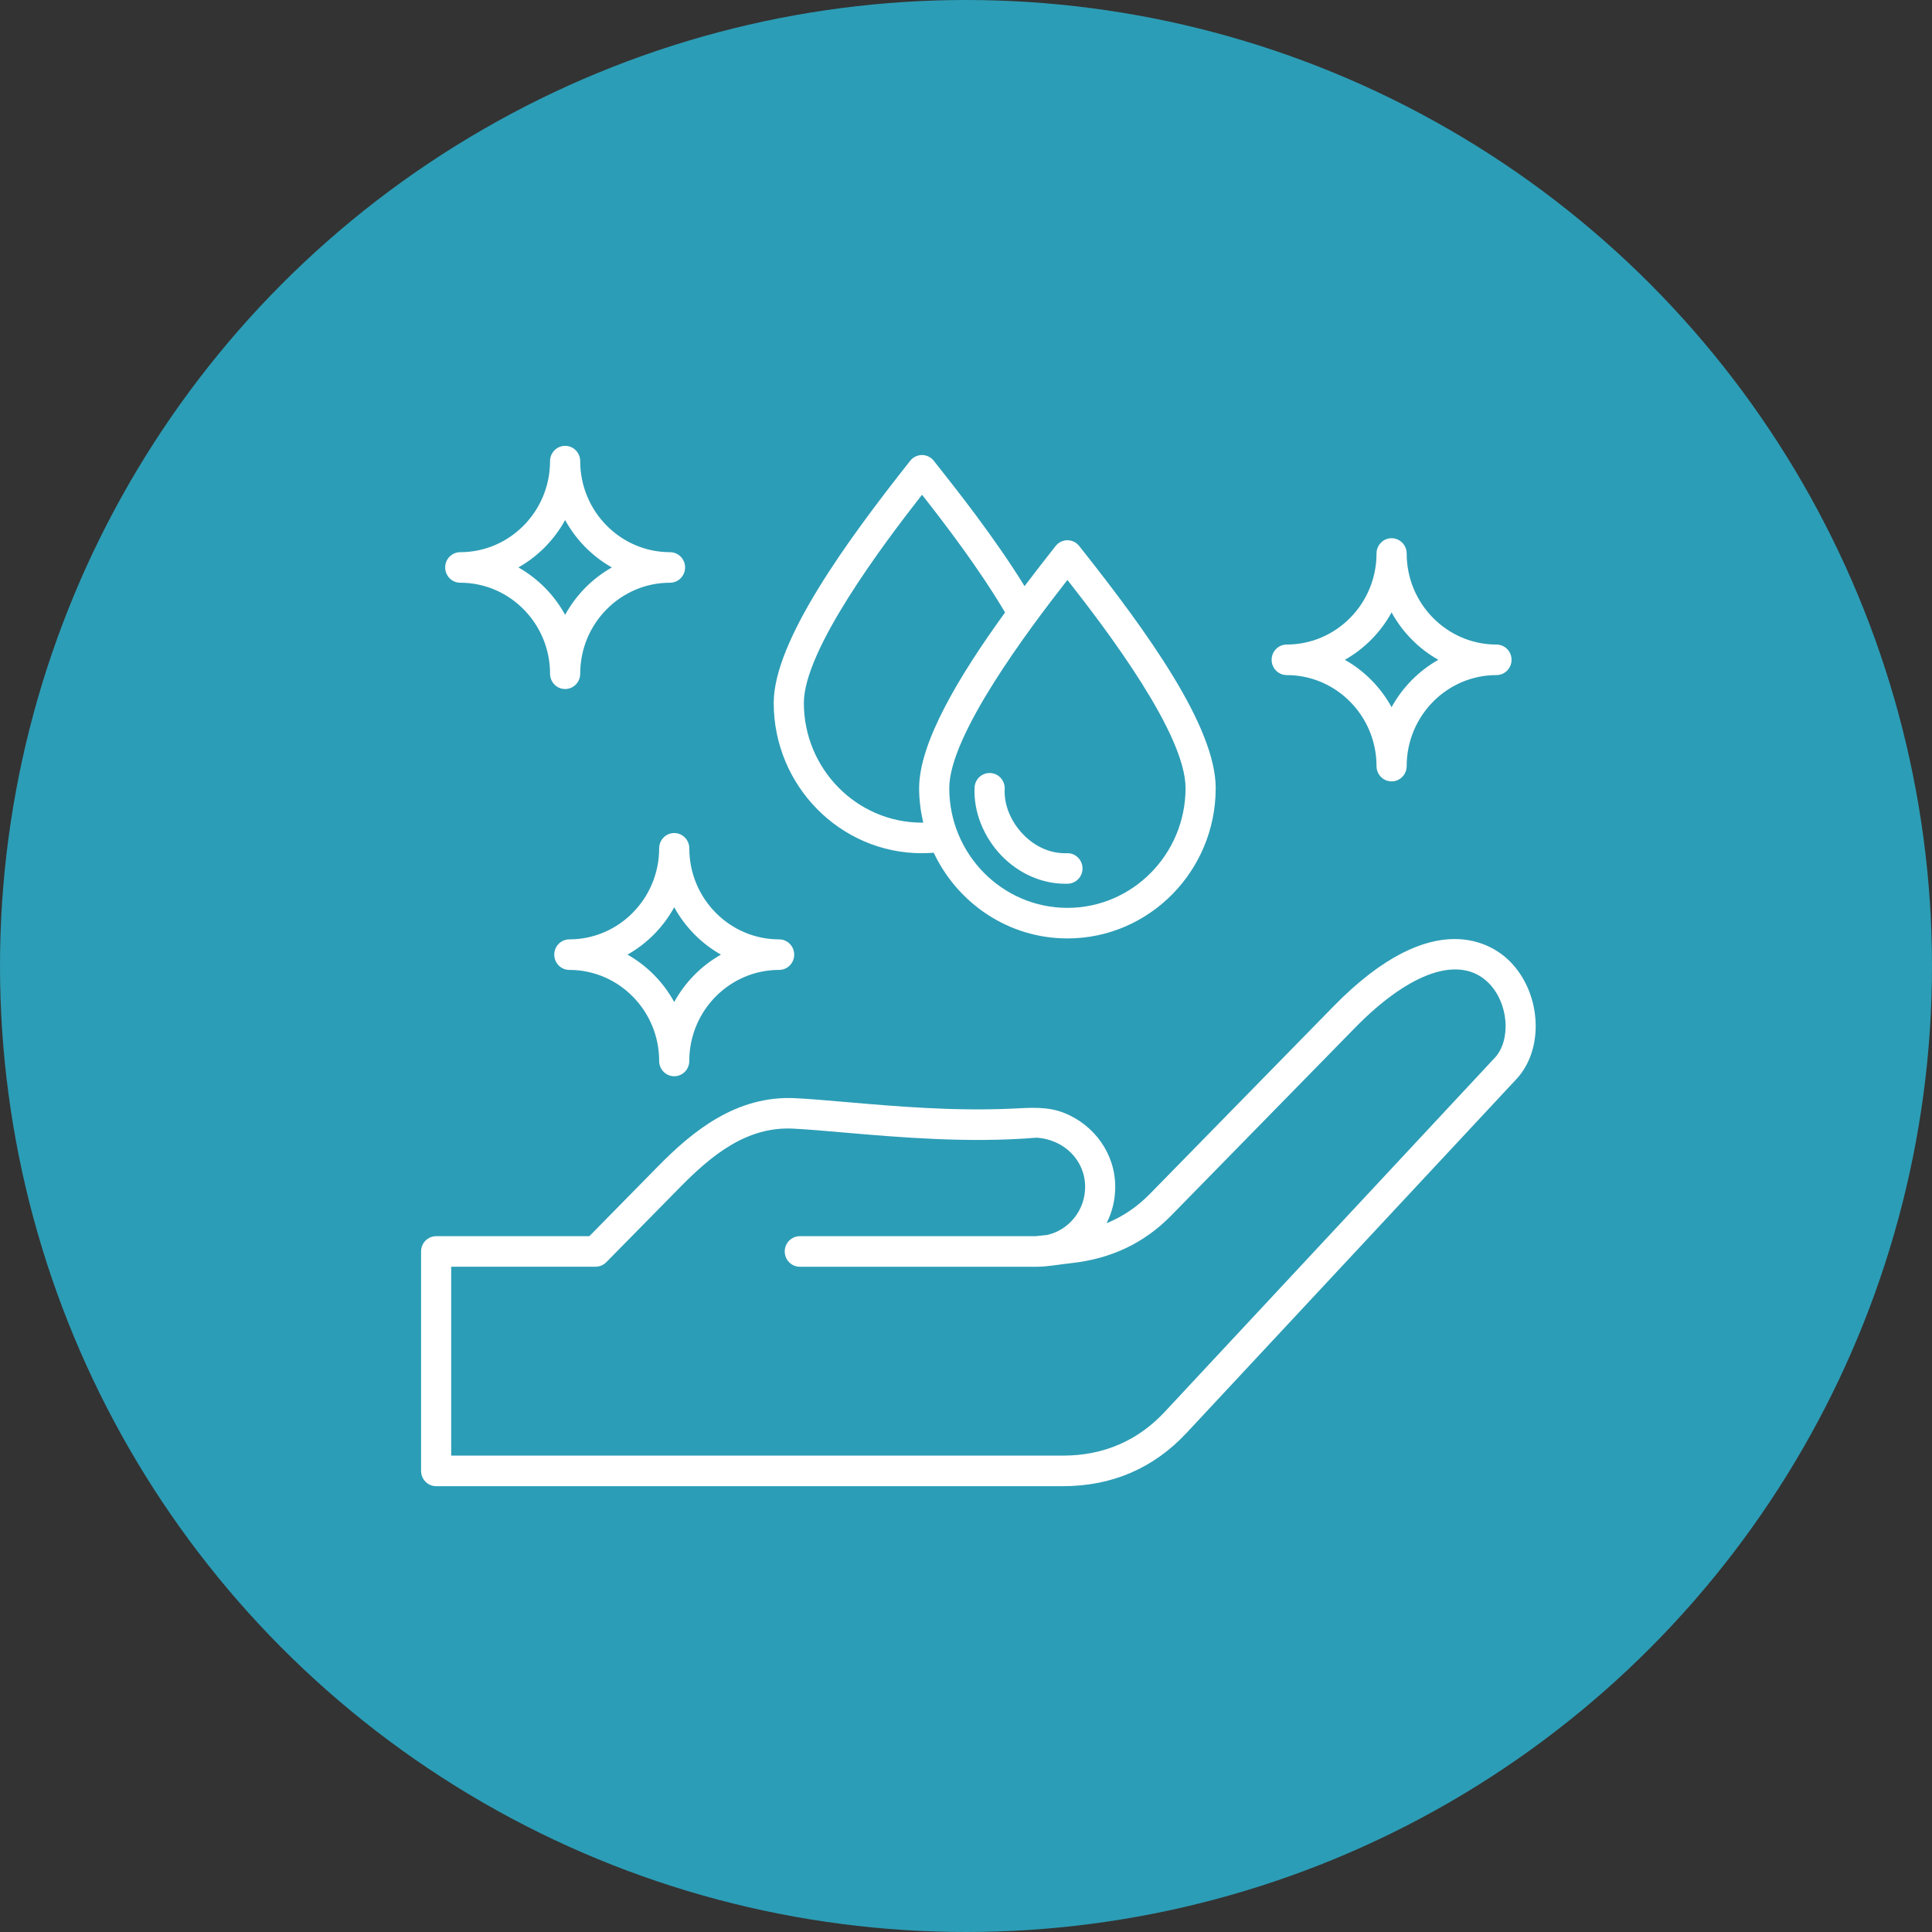 <svg width="78" height="78" viewBox="0 0 78 78" fill="none" xmlns="http://www.w3.org/2000/svg">
<rect x="0" y="0" width="78" height="78" fill="#333333" stroke="none"/>
<circle cx="39" cy="39" r="39" fill="#2C9DB6"/>
<g clip-path="url(#clip0_2446_71)">
<path d="M60.93 38.785C60.298 38.164 57.917 36.464 53.84 40.626L46.425 48.2C45.912 48.724 45.333 49.117 44.676 49.384C44.899 48.944 45.025 48.445 45.025 47.917C45.025 46.578 44.181 45.421 42.97 44.935C42.282 44.659 41.584 44.724 40.867 44.758C38.503 44.868 36.134 44.664 34.185 44.495C33.423 44.429 32.704 44.367 32.1 44.336C29.744 44.223 27.984 45.648 26.585 47.069L23.794 49.908H17.608C17.273 49.908 17 50.184 17 50.524V59.384C17 59.725 17.273 60.001 17.608 60.001H42.913C44.896 60.001 46.577 59.276 47.91 57.845L61.225 43.562C62.368 42.335 62.228 40.058 60.93 38.785ZM60.341 42.714L47.026 56.998C45.931 58.172 44.547 58.767 42.912 58.767H18.216V51.14H24.046C24.208 51.14 24.363 51.075 24.477 50.959L27.448 47.94C28.717 46.649 30.147 45.463 32.039 45.567C32.623 45.597 33.299 45.656 34.082 45.724C36.321 45.918 39.103 46.157 41.855 45.931C42.973 46.007 43.81 46.855 43.81 47.918C43.81 48.865 43.154 49.659 42.279 49.859L41.816 49.908H32.29C31.955 49.908 31.682 50.185 31.682 50.525C31.682 50.865 31.955 51.142 32.29 51.142H41.848C42.293 51.142 42.745 51.051 43.187 51.004C44.844 50.831 46.186 50.197 47.29 49.069L54.705 41.495C56.926 39.227 58.938 38.545 60.086 39.672C60.901 40.472 61.028 41.979 60.342 42.715L60.341 42.714ZM18.581 23.526C20.581 23.526 22.207 25.175 22.207 27.201C22.207 27.542 22.48 27.818 22.816 27.818C23.151 27.818 23.424 27.542 23.424 27.201C23.424 25.175 25.051 23.526 27.05 23.526C27.386 23.526 27.659 23.249 27.659 22.909C27.659 22.569 27.386 22.293 27.05 22.293C25.051 22.293 23.424 20.643 23.424 18.616C23.424 18.276 23.151 18 22.816 18C22.48 18 22.207 18.276 22.207 18.616C22.207 20.643 20.581 22.293 18.581 22.293C18.245 22.293 17.973 22.569 17.973 22.909C17.973 23.249 18.245 23.526 18.581 23.526ZM22.816 20.996C23.256 21.798 23.912 22.463 24.703 22.909C23.912 23.355 23.256 24.02 22.816 24.822C22.375 24.02 21.72 23.355 20.929 22.909C21.72 22.463 22.375 21.798 22.816 20.996ZM27.22 33.632C26.884 33.632 26.612 33.908 26.612 34.249C26.612 36.276 24.985 37.925 22.985 37.925C22.65 37.925 22.377 38.201 22.377 38.541C22.377 38.882 22.65 39.158 22.985 39.158C24.985 39.158 26.612 40.807 26.612 42.834C26.612 43.175 26.884 43.451 27.22 43.451C27.556 43.451 27.828 43.175 27.828 42.834C27.828 40.808 29.455 39.158 31.455 39.158C31.791 39.158 32.064 38.882 32.064 38.541C32.064 38.201 31.791 37.925 31.455 37.925C29.456 37.925 27.829 36.276 27.829 34.249C27.829 33.908 27.556 33.632 27.221 33.632H27.22ZM29.107 38.541C28.316 38.987 27.66 39.652 27.22 40.454C26.78 39.652 26.124 38.987 25.333 38.541C26.124 38.095 26.78 37.43 27.22 36.628C27.66 37.43 28.316 38.095 29.107 38.541ZM51.948 27.255C53.947 27.255 55.574 28.904 55.574 30.931C55.574 31.271 55.847 31.547 56.182 31.547C56.518 31.547 56.791 31.271 56.791 30.931C56.791 28.904 58.418 27.255 60.417 27.255C60.753 27.255 61.025 26.979 61.025 26.638C61.025 26.298 60.753 26.022 60.417 26.022C58.418 26.022 56.791 24.373 56.791 22.346C56.791 22.006 56.518 21.729 56.182 21.729C55.847 21.729 55.574 22.006 55.574 22.346C55.574 24.373 53.947 26.022 51.947 26.022C51.611 26.022 51.339 26.298 51.339 26.638C51.339 26.979 51.611 27.255 51.947 27.255H51.948ZM56.182 24.726C56.623 25.527 57.279 26.192 58.069 26.638C57.279 27.085 56.623 27.749 56.182 28.551C55.742 27.749 55.087 27.085 54.295 26.638C55.087 26.192 55.742 25.527 56.182 24.726ZM37.224 34.446C37.382 34.446 37.54 34.439 37.697 34.427C38.662 36.47 40.715 37.887 43.095 37.887C46.395 37.887 49.081 35.166 49.081 31.819C49.081 29.339 46.335 25.536 43.65 22.144L43.569 22.042C43.454 21.896 43.279 21.811 43.095 21.811C42.91 21.811 42.736 21.896 42.62 22.042C42.206 22.565 41.783 23.11 41.364 23.664C40.158 21.709 38.641 19.793 37.779 18.704L37.698 18.601C37.583 18.455 37.408 18.371 37.224 18.371C37.039 18.371 36.864 18.455 36.749 18.601C34.183 21.844 31.237 25.886 31.237 28.378C31.237 31.724 33.922 34.447 37.224 34.447V34.446ZM43.095 23.414C44.707 25.465 47.864 29.634 47.864 31.818C47.864 34.485 45.724 36.653 43.094 36.653C40.464 36.653 38.324 34.484 38.324 31.818C38.324 29.683 41.506 25.444 43.095 23.414ZM37.224 19.973C38.163 21.167 39.537 22.967 40.577 24.727C38.708 27.306 37.108 29.983 37.108 31.819C37.108 32.298 37.169 32.764 37.274 33.212C37.257 33.212 37.24 33.213 37.224 33.213C34.593 33.213 32.454 31.044 32.454 28.378C32.454 26.243 35.635 22.004 37.224 19.974V19.973ZM39.346 31.791C39.364 31.451 39.648 31.193 39.986 31.209C40.322 31.227 40.579 31.517 40.562 31.857C40.529 32.487 40.808 33.172 41.308 33.687C41.804 34.2 42.43 34.469 43.075 34.446C43.41 34.433 43.691 34.7 43.704 35.04C43.716 35.38 43.453 35.665 43.118 35.678C43.08 35.679 43.041 35.679 43.003 35.679C42.068 35.679 41.139 35.272 40.44 34.552C39.706 33.793 39.297 32.762 39.347 31.791H39.346Z" fill="white"/>
</g>
<defs>
<clipPath id="clip0_2446_71">
<rect width="45" height="42" fill="white" transform="translate(17 18)"/>
</clipPath>
</defs>
</svg>
